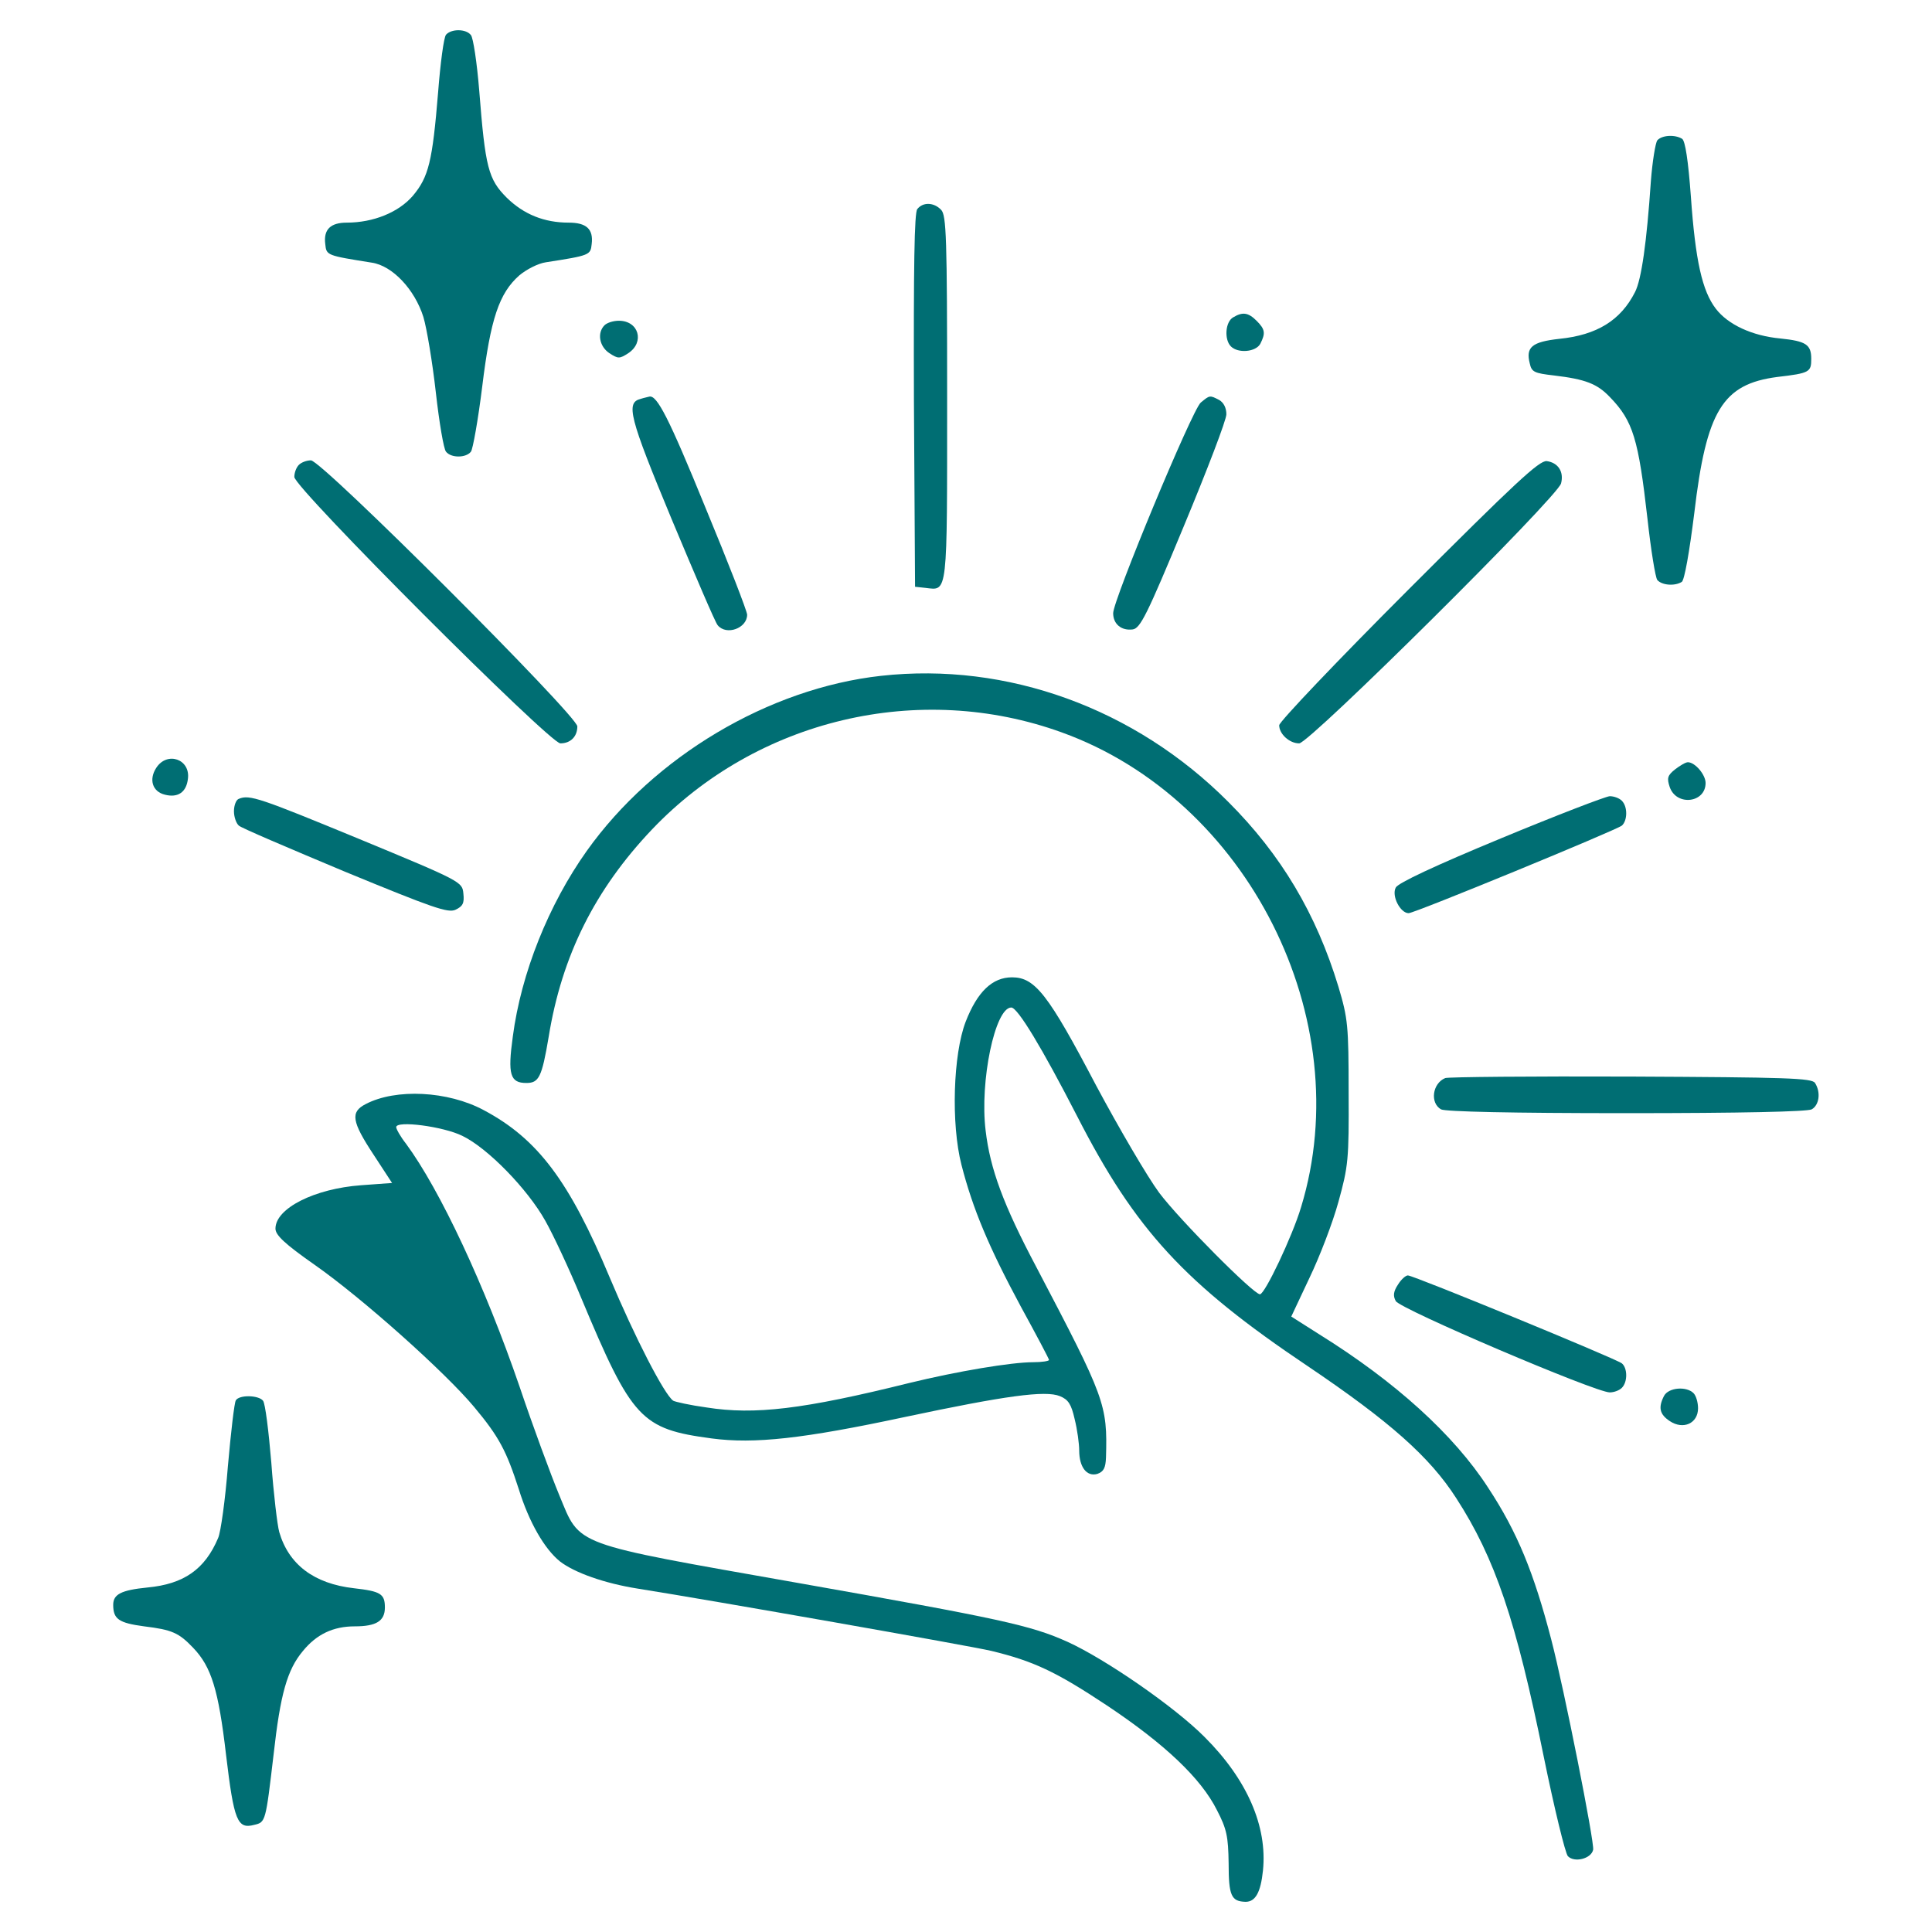 <?xml version="1.0" encoding="UTF-8"?> <svg xmlns="http://www.w3.org/2000/svg" width="512" height="512" viewBox="0 0 512 512" fill="none"> <path d="M118.2 9.2C117.6 9.9 116.7 16.8 116.1 24.5C114.6 42.8 113.6 46.9 109.4 51.9C105.6 56.3 98.9 59 91.9 59C87.6 59 85.7 60.8 86.2 64.7C86.5 67.7 86.6 67.7 98.5 69.6C104 70.4 109.9 76.7 112.2 84C113.1 87 114.6 96 115.5 104C116.4 112 117.6 119.1 118.2 119.7C119.5 121.4 123.5 121.4 124.8 119.7C125.3 119.1 126.7 111.3 127.8 102.4C130 84.4 132.3 77.7 137.6 73C139.5 71.4 142.6 69.8 144.7 69.5C156.3 67.7 156.5 67.6 156.8 64.7C157.3 60.7 155.4 59 150.7 59C144.2 59 138.8 56.8 134.3 52.4C129.4 47.5 128.6 44.4 127 24C126.4 16.6 125.4 10 124.8 9.3C123.5 7.6 119.6 7.6 118.2 9.2Z" fill="#006E73"></path> <path d="M439.2 37.2C438.7 37.9 437.9 42.8 437.5 48C436.4 64.2 435 74.1 433.3 77.4C429.5 84.9 423.2 88.8 413.2 89.8C406 90.6 404.3 92 405.4 96.3C405.9 98.6 406.6 98.9 411.8 99.5C420.2 100.5 423.3 101.7 426.7 105.3C432.8 111.6 434.2 116.4 436.6 137.5C437.5 145.7 438.7 153.1 439.2 153.7C440.4 155.1 443.8 155.4 445.7 154.2C446.4 153.7 447.7 146.4 449 136C452.2 108.8 456.5 101.8 471 99.9C479.6 98.9 480 98.6 480 95.1C480 91.3 478.6 90.4 471.8 89.7C464.3 89 457.9 86 454.7 81.8C451.1 77.1 449.3 69.1 448.1 52.1C447.4 42.5 446.6 37.4 445.8 36.8C443.9 35.6 440.4 35.8 439.2 37.2Z" fill="#006E73"></path> <path d="M243.1 55.4C242.3 56.3 242.1 70.5 242.2 106.1L242.5 155.5L245.3 155.8C251.2 156.5 251 158.2 251 105.4C251 62.9 250.8 57 249.4 55.6C247.5 53.6 244.6 53.5 243.1 55.4Z" fill="#006E73"></path> <path d="M326.8 84.1C324.7 85.3 324.4 90 326.2 91.8C328.1 93.7 332.8 93.3 334 91.1C335.4 88.3 335.3 87.3 333 85C330.8 82.8 329.3 82.6 326.8 84.1Z" fill="#006E73"></path> <path d="M160.2 86.2C158.2 88.2 158.8 91.8 161.5 93.6C163.8 95.1 164.2 95.1 166.5 93.6C170.9 90.7 169.3 85 164 85C162.6 85 160.9 85.5 160.2 86.2Z" fill="#006E73"></path> <path d="M169.8 105.7C165.8 106.7 166.7 110.4 178 137.6C184.2 152.4 189.6 165.1 190.2 165.7C192.5 168.5 198 166.5 198 162.9C198 162 193 149.1 186.9 134.4C177.2 110.6 174.1 104.7 172.1 105.1C171.8 105.2 170.7 105.4 169.8 105.7Z" fill="#006E73"></path> <path d="M318.2 106.7C315.9 108.7 295 159 295 162.5C295 165.4 297.2 167.2 300.2 166.8C302.2 166.5 304 162.9 313.7 139.5C319.9 124.6 325 111.3 325 109.8C325 108.1 324.3 106.7 323.1 106C320.6 104.7 320.6 104.7 318.2 106.7Z" fill="#006E73"></path> <path d="M79.2 123.2C78.5 123.9 78 125.3 78 126.4C78 129.3 145.7 197 148.5 197C151.2 197 153 195.2 153 192.5C153 189.7 85.3 122 82.4 122C81.3 122 79.9 122.5 79.2 123.2Z" fill="#006E73"></path> <path d="M373.3 156.2C354.4 175.1 339 191.3 339 192.2C339 194.5 341.7 197 344.3 197C347 197 412.8 131.7 413.7 128.1C414.5 125 412.9 122.6 409.9 122.2C407.9 122 401.4 128.1 373.3 156.2Z" fill="#006E73"></path> <path d="M233.5 179.1C203.7 182.4 173.3 200.5 155.5 225.5C145.4 239.7 138.1 257.9 135.9 274.7C134.5 284.8 135.2 287 139.5 287C142.8 287 143.6 285.5 145.4 274.8C148.9 253.2 157.7 235.7 172.8 219.8C200.6 190.6 243.6 180.4 281.4 194.1C330.7 211.9 360 270.1 344.8 319.9C342.5 327.6 335.2 343 333.9 343C332.2 343 312.7 323.4 307.2 316.1C304.1 311.9 296.6 299.1 290.5 287.7C277.8 263.5 274.3 259 268.2 259C263 259 259 262.8 255.9 270.8C252.6 279.4 252 297.8 254.8 308.7C257.8 320.4 262.1 330.6 270.5 346.2C274.6 353.7 278 360.1 278 360.4C278 360.7 276.1 361 273.8 361C268 361 253.7 363.4 241 366.5C212.8 373.5 200 375 187.3 373C182.9 372.4 178.9 371.5 178.4 371.2C176 369.5 168.2 354.3 161.6 338.6C150.9 313 142.5 301.8 128.2 294.2C118.7 289.1 104.9 288.4 96.9 292.6C92.8 294.7 93.2 297.2 99 306L103.9 313.5L95.7 314.1C83.4 315 73 320.2 73 325.6C73 327.3 75.4 329.6 83.4 335.2C96.1 344.1 118 363.7 125.6 372.8C132.3 380.8 134.2 384.5 137.5 394.7C140.2 403.4 144.3 410.5 148.4 413.8C152.3 416.8 160.2 419.6 169 421C188.6 424.1 257.2 436.2 262.7 437.5C273.8 440.2 279.7 442.9 293.4 452C308.7 462.2 318.3 471.3 322.5 479.7C325.1 484.7 325.5 486.7 325.6 493.8C325.6 502.4 326.3 503.9 330.1 504C332.7 504 334.1 501.5 334.7 495.7C335.9 484 330.5 471.6 319.3 460.4C311.4 452.4 293 439.7 282.9 435.1C273.1 430.7 265.2 429 211.5 419.5C151 408.8 153.9 409.9 148.2 396.2C146 390.9 141.2 377.9 137.7 367.5C128.5 340.7 116.6 315.3 107.6 303.1C106.1 301.2 105 299.2 105 298.7C105 296.9 117.4 298.5 122.5 301C129.2 304.2 139.8 315.1 144.5 323.5C146.6 327.2 150.9 336.4 154 343.9C167.5 376.2 169.9 378.7 188.6 381.2C199.9 382.7 212.8 381.3 239.9 375.5C266.3 369.9 277.1 368.4 280.9 370C283.1 370.9 283.9 372.1 284.8 376.1C285.5 378.9 286 382.6 286 384.4C286 388.8 288 391.4 290.8 390.6C292.5 390 293 389 293.1 386.2C293.5 372.2 292.9 370.6 274.7 335.9C265.9 319.3 262.4 309.8 261.2 299.6C259.6 286.6 263.7 267 268 267C269.7 267 276.2 277.8 285.4 295.7C300.9 326 314 340.2 346.5 362C368.3 376.7 378.9 386.1 385.9 397C396.2 412.9 401.8 429.5 409.1 465.5C411.9 479.2 414.8 491.1 415.5 491.9C417.2 493.7 421.7 492.6 422.2 490.2C422.6 488.4 414.5 447.5 411.1 434.5C406.5 416.8 402.1 406 394.4 394.3C385.3 380.2 369.7 366.1 349.6 353.6L342.2 348.9L347 338.7C349.7 333.1 353.2 324 354.7 318.5C357.3 309.1 357.5 307.3 357.4 289.5C357.4 271.7 357.2 269.9 354.7 261.5C348.8 242.1 339.5 226.5 325.5 212.5C300.8 187.7 266.9 175.4 233.5 179.1Z" fill="#006E73"></path> <path d="M41.4 203.5C39.4 206.6 40.4 209.8 43.7 210.6C47.2 211.5 49.4 209.9 49.8 206.4C50.5 201.2 44.3 199 41.4 203.5Z" fill="#006E73"></path> <path d="M443.9 203.9C441.9 205.5 441.7 206.2 442.5 208.6C444.3 213.7 452 212.8 452 207.5C452 205.3 449.2 202 447.3 202C446.7 202 445.2 202.9 443.9 203.9Z" fill="#006E73"></path> <path d="M63.3 211.7C62.6 211.9 62 213.4 62 215C62 216.5 62.6 218.2 63.3 218.8C63.9 219.4 76.6 224.8 91.4 231C114.7 240.6 118.7 242 120.7 241.1C122.6 240.2 123.1 239.4 122.8 236.8C122.5 233.7 122.4 233.6 95.1 222.3C68.9 211.5 66.1 210.5 63.3 211.7Z" fill="#006E73"></path> <path d="M397.7 222.2C380.3 229.4 370.5 234 369.9 235.2C368.7 237.4 371.1 242 373.3 242C374.9 242 428.1 220.1 429.8 218.8C431.3 217.5 431.4 213.8 429.8 212.2C429.1 211.5 427.7 211 426.6 211C425.4 211.1 412.4 216.1 397.7 222.2Z" fill="#006E73"></path> <path d="M383 285.7C379.6 287.1 378.9 292.3 381.9 294C383.2 294.6 400.4 295 431 295C461.6 295 478.8 294.6 480.1 294C482.1 292.9 482.6 289.5 481 287C480.2 285.7 473.5 285.5 432.3 285.3C406 285.2 383.8 285.4 383 285.7Z" fill="#006E73"></path> <path d="M370.5 340.4C369.3 342.2 369.1 343.4 369.9 344.8C371 346.9 422.8 369 426.6 369C427.7 369 429.1 368.5 429.8 367.8C431.4 366.2 431.3 362.5 429.8 361.3C428.1 360 374.6 338 373.1 338C372.5 338 371.3 339.1 370.5 340.4Z" fill="#006E73"></path> <path d="M441 369.9C439.4 373 439.8 374.8 442.5 376.6C446.1 379 450 377.2 450 373.2C450 371.7 449.5 369.9 448.8 369.2C446.9 367.3 442.2 367.7 441 369.9Z" fill="#006E73"></path> <path d="M62.5 371.1C62.1 371.7 61.2 379.5 60.4 388.5C59.7 397.4 58.5 406.1 57.8 407.6C54.3 415.9 48.7 419.8 39.1 420.7C32.1 421.4 30 422.5 30 425.3C30 429.1 31.5 430.1 38.2 431C45.6 431.9 47.4 432.7 51.2 436.7C56 441.7 57.9 447.8 59.9 465C62 482.6 62.9 484.8 67.4 483.6C70.4 482.9 70.4 482.8 72.5 465C74.3 448.9 76.1 442.5 80.3 437.5C83.9 433.1 88.3 431 94 431C99.7 431 102 429.6 102 426C102 422.4 100.9 421.7 93.8 420.9C83.2 419.7 76.5 414.6 74 406C73.5 404.2 72.5 395.9 71.9 387.6C71.2 379.3 70.3 371.9 69.7 371.2C68.5 369.7 63.4 369.6 62.5 371.1Z" fill="#006E73"></path> </svg> 